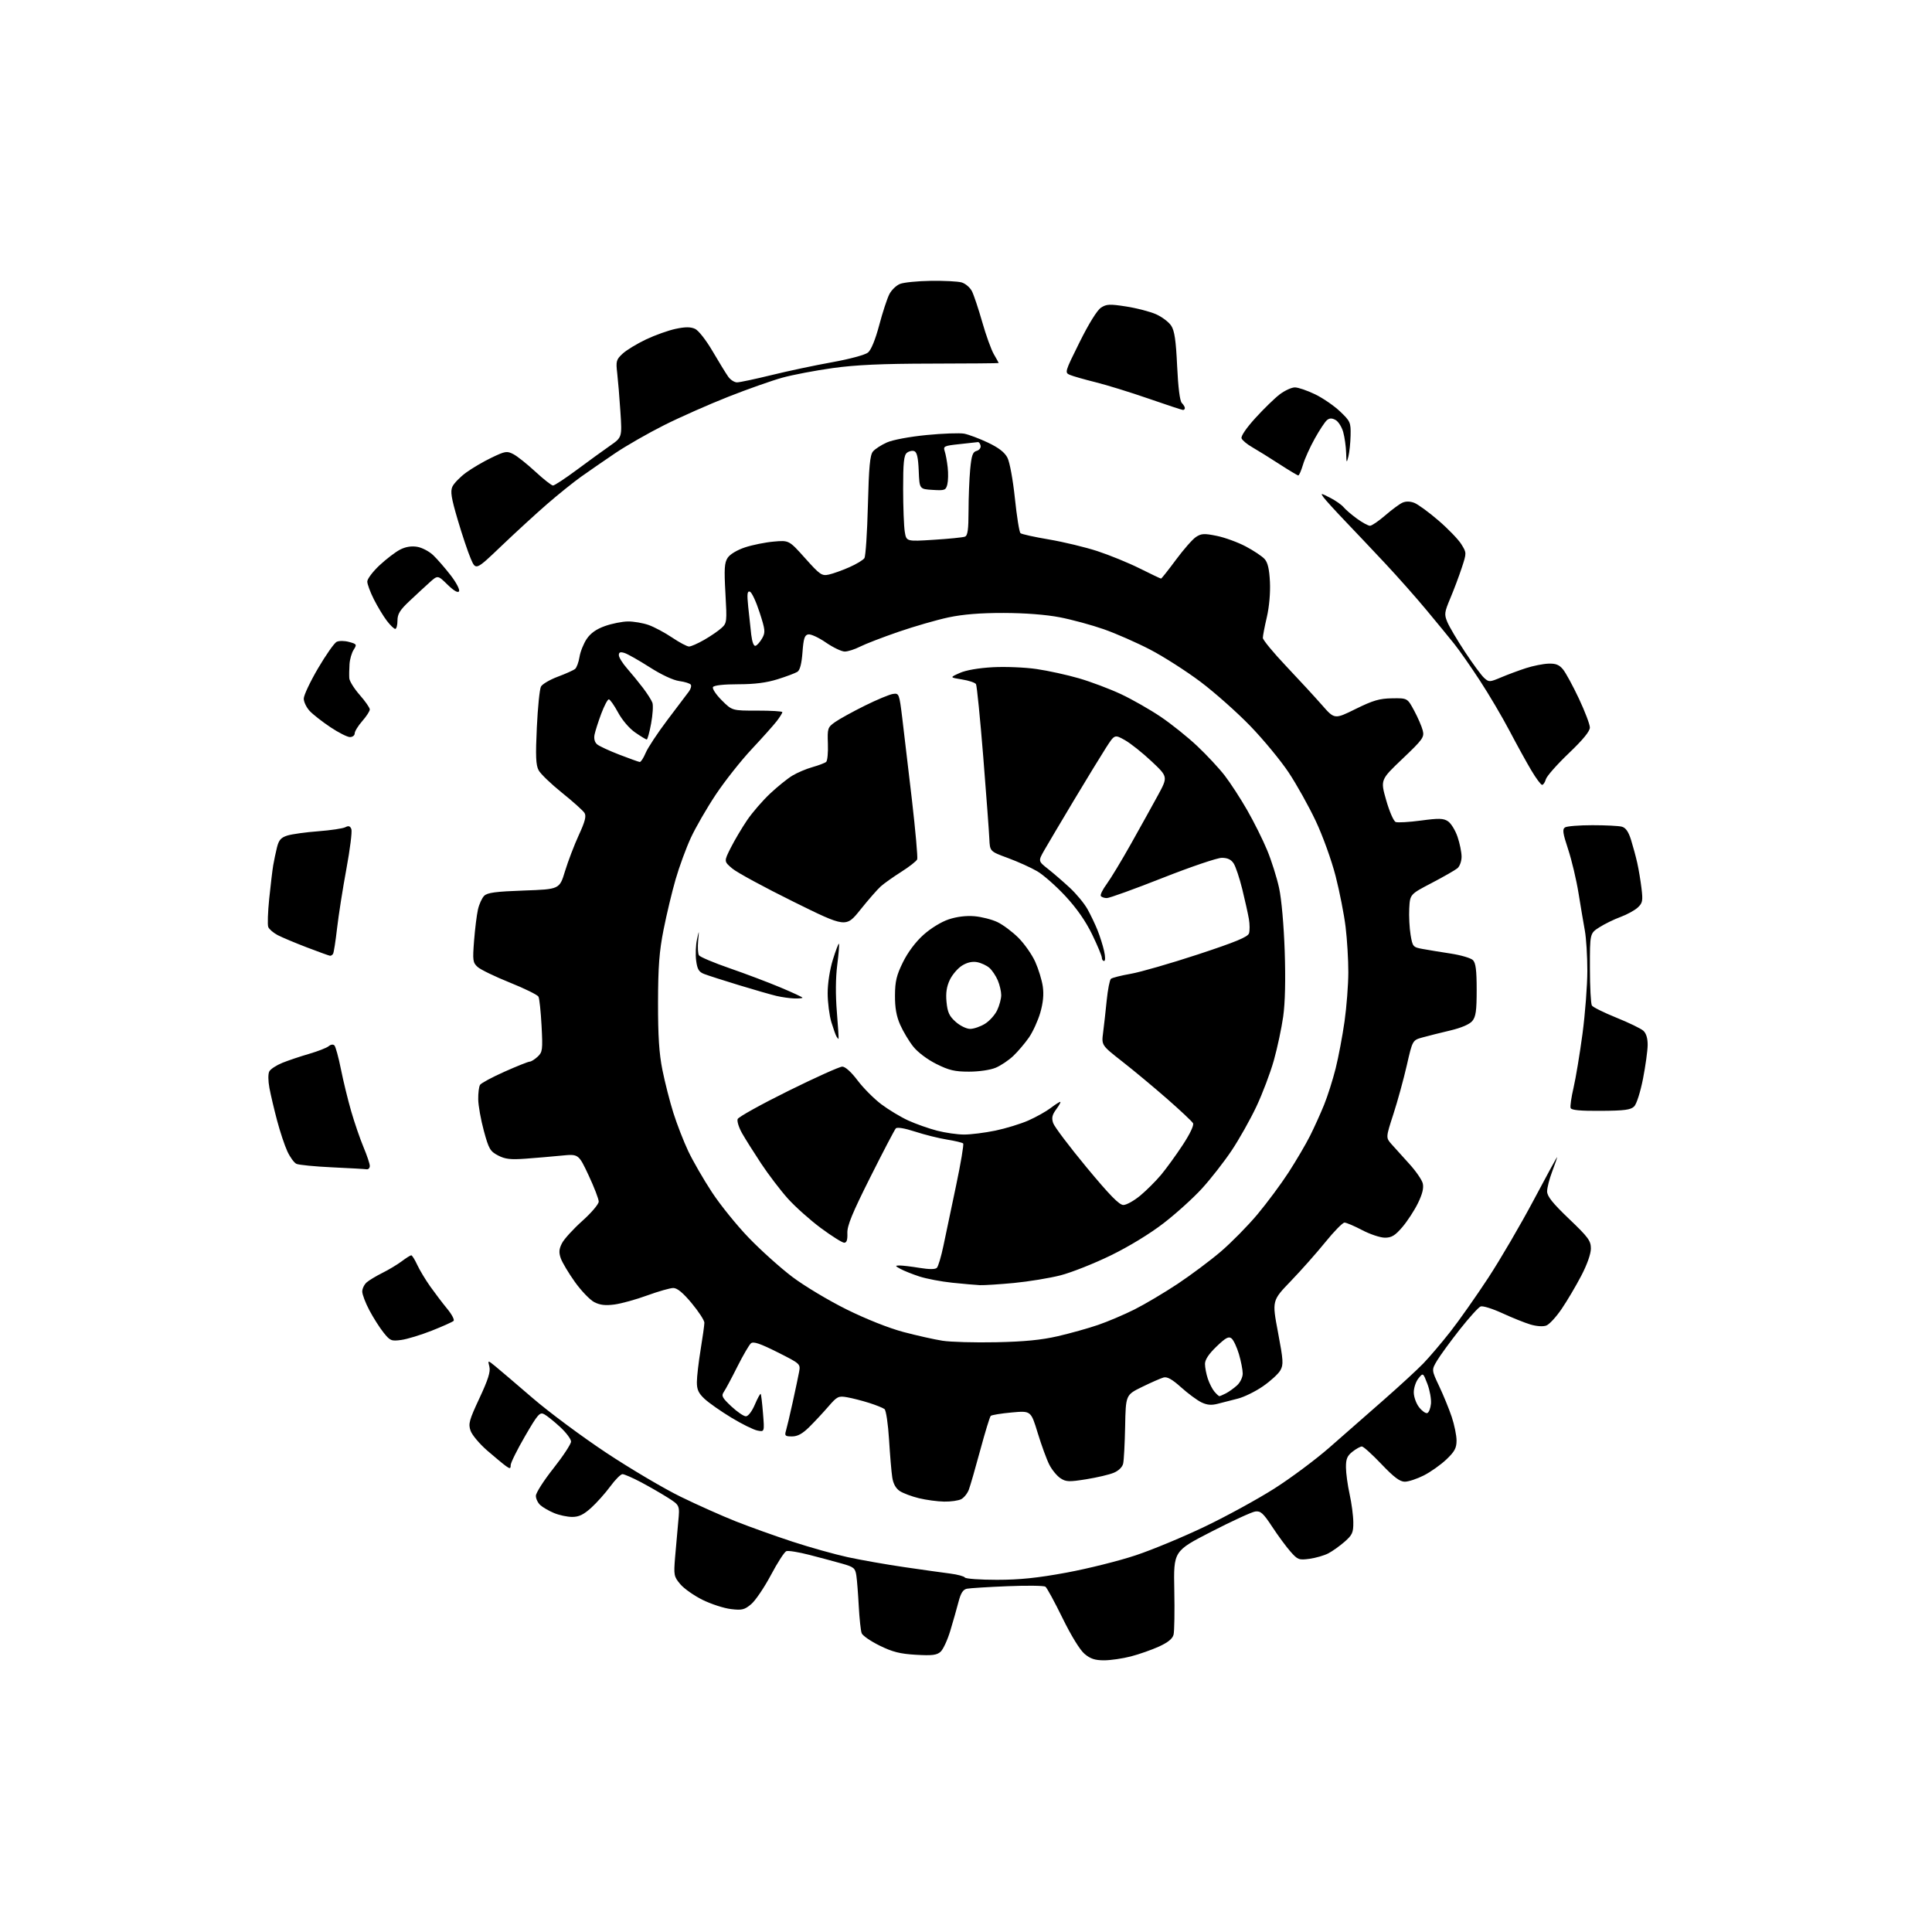 <?xml version="1.0" encoding="UTF-8" standalone="no"?>
<svg 
  version="1.1" 
  xmlns="http://www.w3.org/2000/svg" 
  xmlns:xlink="http://www.w3.org/1999/xlink" 
  xmlns:svg="http://www.w3.org/2000/svg"
  xmlns:rdf="http://www.w3.org/1999/02/22-rdf-syntax-ns#"
  xmlns:cc="http://creativecommons.org/ns#"
  xmlns:dc="http://purl.org/dc/elements/1.1/"
  viewBox="0 0 768 768"
  width="768"
  height="768"
>
<style>svg {background-color: white; }</style>"
<path stroke="none" fill="black" fill-rule="evenodd" d="M438.87,660.00C435.27,660.00 433.43,659.39 431.12,657.44C429.30,655.91 425.79,650.20 422.36,643.19C419.21,636.76 416.16,631.15 415.57,630.73C414.98,630.31 408.20,630.22 400.50,630.54C392.80,630.85 385.55,631.31 384.38,631.54C382.83,631.86 381.94,633.23 381.03,636.74C380.35,639.36 378.88,644.52 377.77,648.21C376.66,651.90 374.92,655.67 373.90,656.59C372.40,657.95 370.58,658.17 364.09,657.80C357.77,657.43 354.80,656.68 349.67,654.16C346.11,652.41 342.90,650.19 342.53,649.24C342.16,648.28 341.64,643.45 341.37,638.50C341.11,633.55 340.68,628.04 340.41,626.27C339.96,623.35 339.41,622.89 334.71,621.56C331.84,620.75 326.00,619.18 321.72,618.08C317.44,616.98 313.33,616.32 312.58,616.61C311.82,616.90 309.06,621.18 306.44,626.12C303.81,631.06 300.29,636.26 298.62,637.67C295.95,639.92 294.96,640.16 290.55,639.63C287.78,639.31 282.73,637.66 279.32,635.99C275.91,634.31 271.91,631.50 270.43,629.74C267.88,626.71 267.78,626.16 268.36,619.02C268.70,614.88 269.27,608.54 269.61,604.93C270.24,598.37 270.24,598.37 265.37,595.28C262.69,593.59 257.85,590.81 254.61,589.10C251.37,587.40 248.15,586.00 247.44,586.00C246.74,586.00 244.56,588.20 242.59,590.88C240.61,593.57 237.20,597.39 235.00,599.38C231.99,602.10 230.12,603.00 227.47,603.00C225.52,603.00 222.28,602.31 220.25,601.46C218.23,600.62 215.77,599.20 214.79,598.31C213.80,597.42 213.01,595.75 213.02,594.60C213.02,593.44 216.17,588.52 220.02,583.66C223.86,578.80 227.00,574.02 227.00,573.04C227.00,572.06 225.04,569.45 222.64,567.24C220.25,565.03 217.41,562.75 216.33,562.18C214.58,561.24 213.80,562.13 208.69,570.93C205.56,576.32 203.00,581.49 203.00,582.42C203.00,583.87 202.74,583.93 201.16,582.81C200.14,582.09 196.80,579.32 193.72,576.66C190.65,574.00 187.65,570.44 187.06,568.74C186.10,566.00 186.49,564.58 190.59,555.80C194.04,548.42 195.03,545.28 194.54,543.29C193.87,540.65 193.87,540.65 196.85,543.07C198.49,544.41 205.16,550.09 211.67,555.70C218.17,561.31 231.38,571.12 241.00,577.50C250.62,583.87 263.93,591.74 270.58,594.98C277.22,598.23 287.12,602.64 292.58,604.80C298.03,606.96 308.12,610.57 315.00,612.83C321.88,615.09 331.77,617.86 337.00,619.00C342.23,620.13 352.35,621.92 359.50,622.96C366.65,624.00 374.86,625.16 377.75,625.52C380.64,625.89 383.25,626.60 383.56,627.09C383.87,627.59 389.60,628.00 396.31,628.00C405.44,627.99 412.40,627.27 424.00,625.13C432.52,623.55 444.92,620.45 451.55,618.23C458.18,616.02 470.55,610.87 479.05,606.79C487.55,602.72 499.90,595.96 506.50,591.77C513.10,587.58 523.03,580.18 528.57,575.32C534.11,570.47 543.77,562.00 550.03,556.50C556.30,551.00 563.38,544.48 565.78,542.00C568.18,539.52 573.00,533.86 576.50,529.41C579.99,524.97 586.80,515.29 591.63,507.92C596.46,500.54 604.58,486.63 609.69,477.00C614.79,467.38 618.97,459.73 618.98,460.00C618.99,460.27 618.10,462.87 617.00,465.76C615.90,468.65 615.00,472.18 615.00,473.60C615.00,475.54 617.17,478.25 623.70,484.50C631.40,491.85 632.40,493.22 632.40,496.32C632.40,498.44 630.89,502.71 628.56,507.16C626.45,511.20 622.95,517.12 620.78,520.31C618.61,523.51 615.87,526.49 614.67,526.93C613.39,527.41 610.80,527.23 608.37,526.51C606.10,525.83 601.06,523.80 597.17,522.01C593.28,520.22 589.41,519.01 588.57,519.34C587.73,519.66 583.99,523.79 580.27,528.51C576.55,533.24 572.50,538.79 571.27,540.84C569.04,544.58 569.04,544.58 572.09,551.03C573.77,554.57 576.01,560.05 577.07,563.20C578.13,566.36 579.00,570.60 579.00,572.62C579.00,575.63 578.25,577.02 574.95,580.16C572.72,582.28 568.68,585.14 565.98,586.51C563.28,587.88 559.88,589.00 558.43,589.00C556.47,589.00 554.09,587.21 549.13,582.00C545.47,578.15 541.98,575.00 541.37,575.00C540.77,575.00 539.08,575.93 537.63,577.07C535.52,578.73 535.01,579.98 535.04,583.32C535.05,585.62 535.71,590.42 536.50,594.00C537.29,597.58 537.95,602.59 537.96,605.15C538.00,609.23 537.57,610.17 534.49,612.88C532.55,614.57 529.64,616.65 528.00,617.50C526.37,618.34 523.02,619.31 520.55,619.65C516.35,620.22 515.86,620.04 513.01,616.81C511.33,614.91 508.05,610.47 505.73,606.93C502.16,601.50 501.11,600.55 499.00,600.84C497.62,601.02 489.75,604.64 481.50,608.88C466.50,616.59 466.50,616.59 466.80,632.03C466.97,640.52 466.84,648.52 466.51,649.80C466.11,651.41 464.28,652.90 460.71,654.53C457.85,655.83 452.82,657.60 449.54,658.45C446.26,659.30 441.46,660.00 438.87,660.00zM375.32,596.91C372.67,596.87 368.17,596.26 365.32,595.57C362.46,594.88 359.04,593.60 357.70,592.73C356.11,591.68 355.08,589.83 354.69,587.32C354.36,585.22 353.79,578.44 353.41,572.25C353.03,566.06 352.22,560.62 351.61,560.14C351.00,559.66 348.25,558.55 345.50,557.68C342.75,556.81 338.82,555.80 336.77,555.44C333.29,554.83 332.80,555.07 329.27,559.14C327.20,561.54 323.79,565.19 321.71,567.25C318.98,569.95 317.05,571.00 314.84,571.00C312.12,571.00 311.84,570.74 312.43,568.75C312.80,567.51 314.00,562.45 315.09,557.50C316.18,552.55 317.34,547.07 317.66,545.32C318.23,542.17 318.15,542.10 309.04,537.52C302.14,534.06 299.50,533.17 298.52,533.98C297.81,534.58 295.37,538.76 293.10,543.28C290.84,547.80 288.43,552.31 287.74,553.30C286.66,554.86 287.06,555.62 290.71,559.05C293.03,561.22 295.63,563.00 296.50,563.00C297.42,563.00 298.90,561.07 300.06,558.36C301.15,555.81 302.20,553.89 302.39,554.11C302.57,554.32 302.99,557.81 303.31,561.87C303.90,569.23 303.90,569.23 301.07,568.66C299.51,568.35 294.84,566.04 290.69,563.52C286.54,561.00 281.76,557.65 280.07,556.07C277.66,553.82 277.00,552.37 277.02,549.35C277.03,547.23 277.70,541.45 278.51,536.50C279.33,531.55 279.99,526.74 280.00,525.80C280.00,524.87 277.73,521.38 274.96,518.05C271.51,513.90 269.21,512.00 267.65,512.00C266.41,512.00 261.74,513.33 257.29,514.95C252.85,516.58 246.98,518.20 244.26,518.56C240.64,519.04 238.49,518.79 236.21,517.61C234.50,516.72 231.05,513.12 228.53,509.60C226.02,506.08 223.49,501.84 222.91,500.18C222.09,497.83 222.21,496.50 223.42,494.16C224.28,492.50 227.91,488.53 231.49,485.32C235.07,482.12 238.00,478.67 238.00,477.65C238.00,476.63 236.20,471.95 234.00,467.25C229.99,458.71 229.99,458.71 223.25,459.37C219.54,459.74 213.12,460.28 209.00,460.59C202.94,461.03 200.83,460.79 198.00,459.32C194.84,457.67 194.29,456.73 192.33,449.50C191.14,445.10 190.13,439.48 190.10,437.00C190.06,434.52 190.39,431.93 190.83,431.24C191.27,430.55 195.65,428.20 200.56,426.01C205.48,423.82 209.98,422.02 210.56,422.02C211.15,422.01 212.57,421.12 213.72,420.05C215.66,418.24 215.78,417.34 215.28,407.80C214.98,402.13 214.43,396.91 214.05,396.19C213.67,395.47 208.55,392.95 202.67,390.59C196.79,388.23 191.04,385.44 189.88,384.40C187.95,382.65 187.84,381.83 188.45,373.96C188.82,369.26 189.51,363.68 189.99,361.56C190.46,359.45 191.58,356.99 192.46,356.11C193.73,354.84 197.03,354.40 208.25,354.00C222.42,353.50 222.42,353.50 224.60,346.31C225.81,342.36 228.27,335.90 230.08,331.97C232.57,326.57 233.13,324.42 232.35,323.16C231.79,322.25 227.77,318.64 223.42,315.15C219.06,311.65 214.87,307.62 214.11,306.19C213.01,304.12 212.86,300.58 213.40,289.15C213.77,281.21 214.51,273.92 215.04,272.93C215.56,271.95 218.58,270.18 221.73,269.00C224.89,267.82 227.99,266.43 228.61,265.91C229.24,265.39 230.02,263.25 230.36,261.15C230.69,259.06 231.99,255.83 233.23,253.98C234.79,251.68 237.07,250.07 240.50,248.86C243.25,247.88 247.36,247.06 249.62,247.04C251.89,247.02 255.58,247.65 257.82,248.44C260.06,249.23 264.27,251.48 267.18,253.44C270.09,255.40 273.11,257.00 273.90,257.00C274.68,257.00 277.39,255.81 279.91,254.36C282.44,252.92 285.52,250.80 286.77,249.67C288.96,247.69 289.01,247.23 288.37,235.86C287.82,226.12 287.97,223.69 289.26,221.73C290.17,220.34 293.00,218.64 296.15,217.59C299.09,216.62 304.23,215.58 307.58,215.29C313.65,214.75 313.65,214.75 320.06,221.91C325.96,228.50 326.69,229.01 329.48,228.40C331.14,228.04 334.80,226.73 337.62,225.48C340.44,224.24 343.14,222.61 343.62,221.86C344.10,221.11 344.73,211.68 345.00,200.90C345.40,185.53 345.83,180.91 347.00,179.49C347.83,178.49 350.33,176.87 352.56,175.88C354.89,174.84 361.60,173.59 368.34,172.93C374.78,172.30 381.50,172.06 383.28,172.39C385.05,172.73 389.28,174.32 392.69,175.93C396.99,177.97 399.36,179.79 400.47,181.95C401.38,183.70 402.66,190.69 403.44,198.12C404.19,205.32 405.19,211.54 405.65,211.94C406.12,212.35 411.23,213.48 417.00,214.45C422.77,215.43 431.43,217.51 436.23,219.08C441.03,220.65 448.60,223.74 453.05,225.96C457.50,228.18 461.31,230.00 461.53,230.00C461.74,230.00 464.41,226.64 467.44,222.54C470.48,218.43 474.07,214.34 475.43,213.45C477.56,212.06 478.70,212.00 483.70,213.02C486.89,213.67 492.06,215.56 495.19,217.21C498.33,218.87 501.69,221.11 502.68,222.20C503.96,223.61 504.57,226.23 504.82,231.34C505.03,235.62 504.54,241.24 503.59,245.31C502.71,249.06 502.00,252.78 502.00,253.57C502.00,254.37 506.16,259.42 511.25,264.79C516.34,270.16 522.75,277.13 525.50,280.26C530.50,285.97 530.50,285.97 538.90,281.82C545.82,278.41 548.38,277.66 553.39,277.59C559.47,277.50 559.47,277.50 562.16,282.50C563.64,285.25 565.17,288.80 565.57,290.39C566.23,293.06 565.61,293.92 557.50,301.64C548.72,309.99 548.72,309.99 551.03,318.09C552.31,322.59 553.99,326.44 554.81,326.76C555.62,327.07 560.14,326.81 564.85,326.18C571.99,325.22 573.77,325.27 575.59,326.47C576.79,327.26 578.50,330.03 579.39,332.63C580.28,335.23 581.00,338.80 581.00,340.56C581.00,342.32 580.27,344.37 579.37,345.13C578.48,345.88 573.86,348.52 569.12,351.00C560.50,355.50 560.50,355.50 560.20,361.11C560.04,364.20 560.28,368.93 560.73,371.61C561.52,376.33 561.69,376.53 565.52,377.23C567.71,377.63 572.77,378.46 576.77,379.07C580.77,379.69 584.71,380.85 585.52,381.67C586.63,382.78 587.00,385.69 587.00,393.46C587.00,401.82 586.67,404.18 585.25,405.88C584.15,407.19 580.89,408.59 576.50,409.63C572.65,410.54 567.70,411.78 565.50,412.39C561.50,413.50 561.50,413.50 559.22,423.50C557.96,429.00 555.57,437.71 553.90,442.86C550.86,452.23 550.86,452.23 553.18,454.86C554.46,456.31 557.62,459.81 560.20,462.64C562.79,465.47 565.20,468.96 565.57,470.40C566.02,472.22 565.43,474.64 563.65,478.29C562.23,481.19 559.44,485.46 557.46,487.78C554.56,491.17 553.19,492.00 550.52,492.00C548.70,492.00 544.64,490.65 541.50,489.00C538.36,487.35 535.20,486.00 534.46,486.00C533.73,486.00 530.31,489.49 526.86,493.75C523.41,498.01 517.22,504.99 513.11,509.26C505.64,517.02 505.64,517.02 508.02,529.60C510.15,540.85 510.25,542.46 508.95,544.75C508.15,546.16 505.02,549.02 502.00,551.10C498.98,553.18 494.48,555.38 492.00,555.99C489.52,556.61 485.96,557.52 484.07,558.02C481.56,558.68 479.82,558.53 477.57,557.45C475.88,556.63 472.26,553.96 469.51,551.49C465.94,548.28 463.96,547.17 462.51,547.58C461.41,547.89 457.57,549.57 454.00,551.32C447.50,554.50 447.50,554.50 447.26,567.00C447.12,573.88 446.77,580.54 446.47,581.82C446.15,583.20 444.64,584.67 442.71,585.46C440.95,586.20 436.02,587.35 431.78,588.03C424.94,589.12 423.76,589.08 421.54,587.62C420.16,586.71 418.17,584.29 417.12,582.24C416.07,580.18 414.00,574.51 412.51,569.64C409.81,560.78 409.81,560.78 402.16,561.48C397.95,561.86 394.20,562.48 393.83,562.84C393.46,563.20 391.58,569.35 389.65,576.50C387.72,583.65 385.68,590.71 385.12,592.19C384.56,593.67 383.20,595.36 382.11,595.94C381.02,596.52 377.96,596.96 375.32,596.91zM567.36,561.72C567.99,561.51 568.65,559.85 568.83,558.01C569.00,556.18 568.37,552.65 567.43,550.17C565.70,545.65 565.70,545.65 563.85,547.94C562.83,549.19 562.00,551.69 562.00,553.48C562.00,555.27 562.95,557.93 564.11,559.41C565.27,560.89 566.73,561.93 567.36,561.72zM484.72,555.00C484.95,555.00 486.11,554.49 487.32,553.88C488.52,553.26 490.51,551.83 491.75,550.70C493.00,549.56 494.00,547.48 494.00,546.01C494.00,544.55 493.32,541.09 492.50,538.30C491.67,535.52 490.36,532.71 489.57,532.06C488.43,531.11 487.26,531.74 483.58,535.27C480.51,538.21 479.00,540.49 479.00,542.18C479.00,543.57 479.51,546.23 480.14,548.10C480.77,549.97 481.96,552.29 482.80,553.25C483.63,554.21 484.49,555.00 484.72,555.00zM396.00,533.56C407.19,533.33 414.00,532.66 420.50,531.16C425.45,530.02 432.65,528.00 436.50,526.68C440.35,525.36 446.88,522.59 451.00,520.52C455.12,518.44 462.82,513.88 468.11,510.37C473.39,506.86 481.11,501.09 485.27,497.54C489.42,493.99 495.96,487.36 499.79,482.80C503.62,478.23 509.23,470.68 512.26,466.00C515.28,461.32 519.12,454.79 520.78,451.48C522.44,448.17 524.94,442.64 526.34,439.19C527.74,435.75 529.81,429.23 530.94,424.72C532.07,420.20 533.66,411.77 534.48,406.00C535.29,400.23 535.97,391.45 535.98,386.50C535.99,381.55 535.50,373.45 534.90,368.50C534.30,363.55 532.51,354.43 530.92,348.23C529.29,341.91 525.83,332.30 523.03,326.36C520.28,320.53 515.45,311.88 512.30,307.13C509.15,302.38 502.28,294.06 497.04,288.63C491.79,283.20 482.87,275.28 477.21,271.02C471.55,266.77 462.55,261.01 457.21,258.23C451.87,255.46 443.57,251.81 438.77,250.13C433.98,248.45 426.10,246.31 421.27,245.38C415.78,244.32 407.46,243.68 399.00,243.66C389.76,243.64 382.84,244.20 377.05,245.42C372.41,246.41 363.46,248.99 357.16,251.16C350.86,253.33 343.99,255.98 341.89,257.05C339.80,258.12 337.05,259.00 335.80,259.00C334.54,259.00 331.18,257.39 328.31,255.42C325.45,253.44 322.30,251.99 321.30,252.18C319.84,252.45 319.41,253.79 319.00,259.30C318.67,263.79 317.99,266.40 317.00,267.04C316.18,267.57 312.64,268.91 309.14,270.00C304.69,271.40 299.99,272.00 293.45,272.00C287.70,272.00 283.86,272.43 283.43,273.11C283.05,273.72 284.60,276.07 286.89,278.36C291.03,282.50 291.03,282.50 301.02,282.48C306.51,282.47 311.00,282.74 311.00,283.09C311.00,283.44 310.01,285.03 308.80,286.62C307.58,288.20 303.10,293.23 298.83,297.78C294.56,302.34 288.14,310.46 284.55,315.84C280.97,321.22 276.50,328.97 274.61,333.06C272.73,337.15 270.01,344.55 268.58,349.50C267.14,354.45 264.99,363.45 263.79,369.50C262.06,378.26 261.61,384.16 261.58,398.50C261.56,411.90 262.00,418.77 263.33,425.37C264.31,430.25 266.26,437.90 267.67,442.37C269.08,446.84 271.74,453.70 273.59,457.61C275.44,461.51 279.67,468.85 282.99,473.90C286.31,478.96 292.91,487.13 297.66,492.05C302.41,496.98 310.17,503.95 314.90,507.54C319.64,511.13 329.34,516.95 336.50,520.50C344.34,524.38 353.33,527.95 359.13,529.49C364.43,530.89 371.41,532.46 374.63,532.96C377.86,533.47 387.48,533.74 396.00,533.56zM159.52,532.65C155.56,533.19 155.08,532.99 152.47,529.72C150.92,527.79 148.39,523.80 146.83,520.85C145.27,517.91 144.00,514.56 144.00,513.40C144.00,512.25 144.79,510.62 145.75,509.77C146.71,508.93 149.53,507.23 152.00,506.00C154.47,504.78 157.93,502.70 159.68,501.39C161.43,500.07 163.14,499.00 163.48,499.00C163.82,499.00 164.88,500.69 165.83,502.75C166.78,504.81 169.12,508.70 171.03,511.40C172.94,514.09 175.98,518.10 177.80,520.30C179.61,522.50 180.74,524.65 180.30,525.08C179.86,525.50 175.96,527.25 171.64,528.96C167.31,530.67 161.86,532.33 159.52,532.65zM389.50,510.87C387.85,510.79 382.90,510.36 378.50,509.90C374.10,509.44 368.25,508.32 365.50,507.43C362.75,506.53 359.38,505.19 358.00,504.44C355.79,503.24 355.73,503.08 357.50,503.05C358.60,503.03 362.19,503.45 365.47,503.99C369.38,504.63 371.77,504.63 372.42,503.98C372.96,503.44 374.13,499.51 375.02,495.25C375.91,490.99 378.17,480.22 380.05,471.32C381.93,462.41 383.20,454.86 382.87,454.54C382.54,454.21 379.62,453.51 376.39,452.99C373.15,452.47 367.46,451.05 363.74,449.83C359.58,448.48 356.64,447.99 356.10,448.56C355.61,449.08 351.05,457.81 345.95,467.97C338.73,482.37 336.72,487.26 336.84,490.22C336.94,492.87 336.57,494.00 335.58,494.00C334.81,494.00 330.65,491.38 326.33,488.19C322.02,484.99 316.10,479.70 313.17,476.44C310.24,473.17 305.46,466.90 302.55,462.50C299.64,458.10 296.22,452.67 294.95,450.42C293.69,448.18 292.91,445.67 293.23,444.84C293.55,444.01 302.60,438.98 313.34,433.67C324.09,428.35 333.75,424.00 334.82,424.00C336.00,424.00 338.38,426.14 340.90,429.48C343.17,432.50 347.41,436.75 350.30,438.94C353.20,441.12 358.02,444.03 361.03,445.41C364.04,446.78 369.18,448.60 372.46,449.45C375.74,450.30 380.59,451.00 383.25,451.00C385.91,451.00 391.49,450.30 395.66,449.44C399.83,448.57 405.75,446.76 408.82,445.40C411.89,444.04 415.85,441.82 417.63,440.47C419.41,439.11 421.14,438.00 421.46,438.00C421.79,438.00 421.09,439.31 419.91,440.90C418.24,443.17 417.96,444.38 418.65,446.44C419.13,447.89 425.11,455.80 431.93,464.04C441.11,475.11 444.91,479.00 446.56,479.00C447.78,479.00 450.81,477.31 453.29,475.25C455.76,473.19 459.48,469.48 461.55,467.00C463.62,464.52 467.49,459.19 470.15,455.14C473.09,450.66 474.69,447.27 474.24,446.48C473.83,445.76 469.21,441.42 463.98,436.84C458.74,432.25 450.72,425.57 446.15,422.00C437.85,415.50 437.85,415.50 438.50,410.50C438.86,407.75 439.50,401.99 439.93,397.69C440.36,393.40 441.12,389.53 441.61,389.10C442.10,388.67 445.65,387.77 449.50,387.10C453.35,386.43 465.36,382.96 476.20,379.40C491.28,374.43 496.04,372.46 496.50,371.00C496.83,369.95 496.81,367.38 496.45,365.29C496.09,363.21 494.91,357.90 493.83,353.50C492.75,349.10 491.21,344.49 490.41,343.25C489.39,341.67 487.98,341.00 485.68,341.00C483.87,341.00 473.27,344.60 462.12,349.00C450.97,353.40 441.01,357.00 439.98,357.00C438.96,357.00 437.88,356.62 437.59,356.15C437.30,355.68 438.36,353.54 439.94,351.40C441.52,349.25 445.84,342.10 449.55,335.50C453.26,328.90 458.09,320.19 460.29,316.15C464.29,308.79 464.29,308.79 457.77,302.65C454.18,299.27 449.41,295.47 447.16,294.21C443.08,291.92 443.08,291.92 439.67,297.21C437.80,300.12 432.08,309.48 426.97,318.00C421.87,326.52 416.56,335.48 415.17,337.90C412.66,342.30 412.66,342.30 416.58,345.40C418.74,347.10 422.63,350.46 425.23,352.87C427.83,355.27 431.00,359.10 432.28,361.38C433.55,363.66 435.36,367.44 436.29,369.78C437.23,372.12 438.40,375.83 438.89,378.02C439.42,380.36 439.42,382.00 438.89,382.00C438.40,382.00 438.00,381.41 438.00,380.70C438.00,379.98 436.26,375.82 434.14,371.45C431.59,366.19 428.00,361.04 423.52,356.22C419.80,352.22 414.76,347.77 412.31,346.34C409.86,344.90 404.63,342.54 400.68,341.08C393.50,338.44 393.50,338.44 393.28,333.47C393.16,330.74 392.07,316.02 390.85,300.76C389.62,285.50 388.33,272.53 387.97,271.95C387.60,271.36 385.10,270.52 382.40,270.09C377.50,269.30 377.50,269.30 381.50,267.52C383.97,266.41 388.99,265.54 394.64,265.23C399.67,264.96 407.50,265.28 412.05,265.95C416.59,266.61 424.18,268.27 428.90,269.64C433.62,271.01 441.13,273.84 445.58,275.92C450.03,278.01 457.14,282.06 461.38,284.92C465.62,287.78 472.18,293.03 475.94,296.59C479.71,300.14 484.63,305.42 486.86,308.32C489.10,311.23 493.12,317.40 495.78,322.05C498.45,326.70 502.03,333.88 503.73,338.00C505.44,342.12 507.57,348.88 508.46,353.00C509.42,357.38 510.34,367.82 510.69,378.09C511.07,389.46 510.86,398.65 510.09,404.09C509.44,408.71 507.77,416.55 506.38,421.50C504.99,426.45 501.86,434.73 499.42,439.90C496.98,445.07 492.54,452.95 489.56,457.40C486.57,461.86 481.32,468.58 477.89,472.35C474.47,476.12 467.59,482.35 462.60,486.20C457.12,490.44 448.80,495.51 441.52,499.06C434.91,502.28 425.93,505.84 421.58,506.96C417.22,508.08 408.89,509.44 403.08,510.00C397.26,510.55 391.15,510.94 389.50,510.87zM145.75,464.81C145.06,464.70 138.88,464.35 132.00,464.03C125.12,463.71 118.75,463.08 117.82,462.64C116.90,462.20 115.28,459.97 114.22,457.67C113.16,455.38 111.33,449.89 110.16,445.48C108.99,441.07 107.61,435.23 107.10,432.50C106.56,429.61 106.54,426.86 107.06,425.89C107.54,424.98 109.87,423.46 112.22,422.50C114.57,421.55 119.36,419.94 122.85,418.93C126.34,417.91 129.84,416.55 130.64,415.89C131.50,415.17 132.43,415.05 132.95,415.59C133.42,416.09 134.58,420.32 135.52,425.00C136.45,429.68 138.30,437.24 139.62,441.81C140.95,446.39 143.15,452.78 144.51,456.03C145.88,459.28 147.00,462.63 147.00,463.47C147.00,464.31 146.44,464.91 145.75,464.81zM636.37,441.58C628.26,441.64 624.67,441.31 624.35,440.47C624.10,439.81 624.62,436.18 625.51,432.39C626.39,428.60 627.99,418.98 629.06,411.00C630.12,403.02 630.99,391.74 630.99,385.92C631.00,380.10 630.55,372.90 630.00,369.92C629.46,366.94 628.32,360.23 627.48,355.00C626.64,349.77 624.79,341.96 623.36,337.63C621.22,331.15 621.00,329.61 622.13,328.90C622.88,328.42 627.77,328.03 633.00,328.03C638.23,328.03 643.49,328.29 644.70,328.62C646.25,329.03 647.34,330.60 648.36,333.85C649.16,336.41 650.27,340.52 650.83,343.00C651.39,345.48 652.15,350.03 652.52,353.12C653.12,358.09 652.95,358.97 651.03,360.76C649.83,361.87 646.75,363.56 644.18,364.51C641.60,365.45 637.81,367.31 635.75,368.63C632.00,371.03 632.00,371.03 632.02,384.76C632.02,392.32 632.38,399.05 632.80,399.71C633.23,400.38 637.61,402.55 642.54,404.54C647.47,406.53 652.29,408.86 653.25,409.73C654.39,410.76 654.99,412.74 654.97,415.40C654.95,417.66 654.12,423.69 653.12,428.82C652.08,434.10 650.57,438.86 649.61,439.82C648.24,441.19 645.80,441.52 636.37,441.58zM385.19,426.00C379.53,426.00 377.24,425.46 372.20,422.94C368.63,421.16 364.79,418.27 363.02,416.02C361.33,413.90 359.01,410.01 357.84,407.37C356.33,403.96 355.74,400.61 355.77,395.71C355.80,390.08 356.38,387.68 358.94,382.48C360.87,378.55 363.97,374.42 367.06,371.64C369.96,369.03 374.19,366.43 377.13,365.46C380.34,364.39 384.11,363.93 387.35,364.21C390.18,364.45 394.30,365.50 396.50,366.55C398.70,367.60 402.45,370.40 404.83,372.78C407.21,375.16 410.22,379.45 411.51,382.30C412.80,385.16 414.16,389.59 414.53,392.15C414.98,395.33 414.66,398.65 413.52,402.59C412.59,405.78 410.56,410.21 409.01,412.44C407.46,414.67 404.69,417.94 402.85,419.70C401.01,421.46 397.83,423.60 395.78,424.45C393.65,425.34 389.14,426.00 385.19,426.00zM333.33,413.00C333.22,413.00 332.85,412.57 332.52,412.04C332.19,411.50 331.27,408.92 330.47,406.29C329.68,403.65 329.02,398.51 329.01,394.86C329.00,390.93 329.85,385.47 331.07,381.51C332.21,377.82 333.30,374.97 333.49,375.16C333.69,375.35 333.38,379.14 332.82,383.57C332.16,388.70 332.11,395.51 332.67,402.31C333.15,408.19 333.45,413.00 333.33,413.00zM385.65,409.00C387.09,409.00 389.73,408.09 391.53,406.98C393.32,405.88 395.51,403.45 396.39,401.58C397.28,399.72 398.00,397.01 398.00,395.57C398.00,394.12 397.39,391.49 396.64,389.72C395.89,387.95 394.40,385.72 393.32,384.76C392.25,383.81 390.05,382.78 388.43,382.47C386.49,382.11 384.46,382.57 382.42,383.84C380.73,384.90 378.54,387.46 377.56,389.52C376.29,392.20 375.91,394.74 376.26,398.33C376.65,402.40 377.35,403.93 379.89,406.19C381.64,407.75 384.19,409.00 385.65,409.00zM315.75,396.90C313.96,396.84 310.77,396.39 308.66,395.90C306.54,395.40 299.79,393.46 293.66,391.59C287.52,389.72 281.33,387.73 279.90,387.17C277.81,386.36 277.18,385.31 276.73,381.83C276.42,379.45 276.57,375.70 277.05,373.50C277.94,369.50 277.94,369.50 277.52,374.02C277.29,376.51 277.43,379.08 277.84,379.74C278.24,380.39 283.73,382.71 290.04,384.89C296.34,387.07 305.44,390.51 310.25,392.53C315.06,394.55 319.00,396.38 319.00,396.60C319.00,396.82 317.54,396.95 315.75,396.90zM131.19,379.93C130.81,379.89 126.67,378.40 122.00,376.61C117.33,374.82 112.09,372.62 110.37,371.72C108.65,370.81 106.97,369.36 106.63,368.49C106.30,367.62 106.47,362.54 107.02,357.20C107.57,351.87 108.28,345.93 108.60,344.00C108.93,342.07 109.61,338.84 110.11,336.82C110.85,333.90 111.70,332.93 114.27,332.13C116.05,331.58 121.55,330.81 126.50,330.44C131.45,330.06 136.29,329.34 137.26,328.84C138.57,328.15 139.20,328.35 139.67,329.59C140.03,330.52 139.14,337.62 137.70,345.39C136.26,353.15 134.60,363.73 134.00,368.91C133.41,374.09 132.69,378.70 132.40,379.16C132.12,379.62 131.57,379.97 131.19,379.93zM342.01,361.63C336.29,368.76 336.29,368.76 315.40,358.44C303.90,352.76 292.98,346.84 291.12,345.27C287.75,342.43 287.75,342.43 290.51,336.96C292.03,333.96 294.96,329.02 297.01,326.00C299.07,322.98 303.17,318.23 306.13,315.46C309.08,312.69 313.07,309.47 315.00,308.31C316.93,307.15 320.52,305.62 323.00,304.93C325.48,304.23 327.91,303.30 328.42,302.86C328.92,302.42 329.23,299.18 329.10,295.65C328.88,289.51 329.01,289.13 331.93,287.05C333.62,285.85 338.93,282.92 343.75,280.53C348.56,278.14 353.61,276.04 354.97,275.85C357.39,275.51 357.47,275.71 358.67,285.50C359.35,291.00 361.07,305.59 362.50,317.91C363.92,330.24 364.87,340.90 364.60,341.60C364.33,342.29 361.50,344.52 358.31,346.54C355.11,348.57 351.42,351.18 350.11,352.36C348.79,353.54 345.15,357.71 342.01,361.63zM613.01,312.00C612.53,312.00 610.61,309.41 608.73,306.25C606.85,303.09 602.94,296.00 600.05,290.50C597.16,285.00 591.85,276.00 588.25,270.50C584.66,265.00 580.10,258.48 578.12,256.00C576.15,253.53 571.16,247.45 567.04,242.50C562.93,237.55 555.55,229.22 550.66,224.00C545.77,218.78 538.55,211.15 534.63,207.05C530.71,202.95 526.89,198.75 526.14,197.72C524.85,195.95 524.99,195.95 528.71,197.85C530.87,198.95 533.28,200.64 534.07,201.59C534.86,202.55 537.26,204.61 539.40,206.17C541.55,207.73 543.88,209.00 544.59,209.00C545.30,209.00 548.01,207.15 550.62,204.90C553.23,202.64 556.31,200.36 557.46,199.84C558.81,199.22 560.49,199.24 562.18,199.88C563.62,200.43 567.95,203.58 571.79,206.89C575.63,210.19 579.73,214.44 580.90,216.33C583.02,219.76 583.02,219.76 581.10,225.63C580.04,228.86 578.00,234.30 576.56,237.72C574.15,243.45 574.06,244.20 575.34,247.28C576.11,249.12 579.26,254.46 582.35,259.14C585.43,263.82 588.85,268.46 589.95,269.46C591.88,271.21 592.11,271.20 596.73,269.26C599.35,268.15 603.79,266.50 606.58,265.60C609.37,264.69 613.38,263.89 615.49,263.81C618.42,263.70 619.78,264.23 621.31,266.08C622.41,267.41 625.26,272.66 627.65,277.73C630.04,282.81 632.00,287.97 632.00,289.20C632.00,290.70 629.23,294.08 623.58,299.47C618.95,303.89 614.87,308.51 614.51,309.75C614.16,310.99 613.48,312.00 613.01,312.00zM254.30,302.90C254.74,302.96 255.80,301.34 256.65,299.31C257.49,297.28 261.41,291.36 265.34,286.15C269.28,280.95 273.10,275.89 273.84,274.90C274.58,273.91 274.92,272.69 274.61,272.18C274.30,271.68 272.24,271.03 270.02,270.73C267.59,270.40 262.92,268.22 258.25,265.23C253.99,262.51 249.49,259.96 248.25,259.57C246.58,259.05 246.00,259.27 246.00,260.43C246.00,261.29 247.48,263.68 249.30,265.75C251.11,267.81 253.96,271.30 255.63,273.50C257.30,275.70 258.97,278.33 259.34,279.35C259.71,280.37 259.48,284.08 258.83,287.60C258.19,291.12 257.39,293.99 257.08,293.97C256.76,293.95 254.70,292.70 252.50,291.18C250.17,289.58 247.33,286.25 245.69,283.22C244.14,280.35 242.48,278.00 242.01,278.00C241.53,278.00 240.18,280.58 239.00,283.72C237.82,286.87 236.63,290.61 236.34,292.03C236.02,293.67 236.40,295.08 237.39,295.91C238.25,296.62 242.22,298.46 246.22,300.00C250.23,301.54 253.86,302.85 254.30,302.90zM139.11,293.00C138.08,293.00 134.59,291.24 131.36,289.08C128.14,286.93 124.43,284.03 123.12,282.64C121.82,281.24 120.75,279.03 120.75,277.71C120.75,276.39 123.31,270.97 126.43,265.66C129.55,260.35 132.87,255.62 133.80,255.15C134.76,254.67 136.93,254.68 138.75,255.18C141.83,256.01 141.93,256.18 140.59,258.28C139.80,259.50 139.06,262.07 138.94,264.00C138.81,265.93 138.77,268.45 138.85,269.61C138.93,270.77 140.80,273.76 143.00,276.26C145.20,278.76 147.00,281.35 147.00,282.02C147.00,282.69 145.65,284.77 144.00,286.65C142.35,288.53 141.00,290.73 141.00,291.53C141.00,292.34 140.15,293.00 139.11,293.00zM300.35,256.72C300.98,256.51 302.16,255.16 302.97,253.73C304.31,251.35 304.22,250.42 301.93,243.38C300.55,239.12 298.83,235.44 298.10,235.20C297.05,234.85 296.91,236.08 297.42,241.13C297.78,244.63 298.32,249.66 298.63,252.30C298.99,255.27 299.64,256.96 300.35,256.72zM157.12,250.00C156.63,250.00 155.12,248.54 153.76,246.75C152.40,244.96 150.09,241.15 148.64,238.28C147.19,235.41 146.00,232.21 146.00,231.17C146.00,230.13 148.18,227.24 150.84,224.74C153.51,222.25 157.18,219.44 159.00,218.50C161.18,217.37 163.50,216.98 165.81,217.36C167.74,217.67 170.62,219.18 172.22,220.71C173.83,222.25 176.95,225.84 179.16,228.70C181.37,231.57 182.86,234.42 182.47,235.05C182.02,235.78 180.42,234.86 177.89,232.40C174.02,228.61 174.02,228.61 170.76,231.54C168.97,233.15 165.36,236.48 162.75,238.95C158.95,242.52 158.00,244.09 158.00,246.71C158.00,248.52 157.60,250.00 157.12,250.00zM199.32,217.03C189.14,226.76 189.14,226.76 187.14,222.10C186.04,219.54 183.70,212.58 181.95,206.63C179.38,197.93 178.97,195.36 179.84,193.44C180.44,192.14 182.86,189.65 185.21,187.91C187.57,186.18 192.15,183.48 195.40,181.93C200.84,179.32 201.51,179.21 204.08,180.54C205.61,181.33 209.54,184.46 212.82,187.49C216.09,190.52 219.25,193.00 219.83,193.00C220.42,193.00 224.69,190.19 229.32,186.75C233.95,183.31 239.89,179.00 242.52,177.17C247.29,173.84 247.29,173.84 246.62,163.67C246.26,158.08 245.68,151.17 245.35,148.32C244.79,143.57 244.97,142.93 247.51,140.58C249.03,139.17 253.23,136.62 256.84,134.91C260.46,133.20 265.76,131.31 268.64,130.71C272.44,129.91 274.52,129.92 276.29,130.72C277.67,131.35 280.68,135.20 283.29,139.66C285.82,143.97 288.60,148.51 289.49,149.75C290.37,150.99 291.94,152.00 292.98,152.00C294.01,152.00 300.18,150.69 306.68,149.10C313.18,147.50 324.02,145.20 330.78,143.99C337.72,142.74 343.92,141.07 345.04,140.14C346.29,139.12 347.97,135.01 349.51,129.22C350.86,124.12 352.68,118.59 353.54,116.93C354.39,115.27 356.31,113.43 357.80,112.85C359.28,112.26 364.77,111.72 370.00,111.64C375.23,111.56 380.73,111.84 382.23,112.26C383.73,112.68 385.59,114.26 386.36,115.76C387.12,117.27 388.96,122.78 390.45,128.00C391.93,133.22 394.01,138.99 395.07,140.81C396.13,142.63 397.00,144.20 397.00,144.31C397.00,144.41 384.96,144.52 370.25,144.54C350.49,144.57 340.23,145.04 331.00,146.32C324.12,147.28 315.12,148.99 311.00,150.13C306.88,151.27 297.20,154.68 289.50,157.72C281.80,160.76 270.32,165.83 264.00,169.01C257.68,172.18 248.90,177.21 244.50,180.18C240.10,183.16 234.03,187.35 231.00,189.50C227.97,191.66 221.90,196.54 217.50,200.36C213.10,204.18 204.92,211.68 199.32,217.03zM371.22,214.57C377.23,214.19 382.78,213.64 383.57,213.33C384.67,212.91 385.00,210.58 385.01,203.14C385.01,197.84 385.31,190.40 385.66,186.62C386.19,181.02 386.67,179.64 388.21,179.24C389.25,178.96 389.96,178.04 389.80,177.19C389.63,176.34 389.16,175.69 388.74,175.74C388.32,175.80 385.02,176.16 381.41,176.55C375.28,177.20 374.88,177.39 375.54,179.38C375.93,180.54 376.46,183.42 376.72,185.77C376.99,188.12 376.92,191.17 376.58,192.55C375.99,194.88 375.58,195.04 370.72,194.74C365.50,194.42 365.50,194.42 365.21,187.16C364.99,181.91 364.51,179.75 363.44,179.34C362.64,179.03 361.31,179.33 360.49,180.01C359.31,180.99 359.00,183.96 359.01,194.37C359.02,201.59 359.31,209.25 359.66,211.38C360.30,215.27 360.30,215.27 371.22,214.57zM516.09,188.99C515.77,188.99 512.35,186.94 508.50,184.44C504.65,181.95 499.83,178.95 497.80,177.79C495.76,176.63 493.84,175.04 493.54,174.25C493.21,173.39 495.42,170.15 499.05,166.16C502.38,162.50 506.74,158.26 508.73,156.75C510.73,155.24 513.43,154.00 514.74,154.00C516.05,154.00 519.67,155.24 522.79,156.75C525.90,158.26 530.37,161.34 532.72,163.58C536.78,167.45 536.99,167.94 536.88,173.08C536.82,176.06 536.42,179.85 536.00,181.50C535.30,184.25 535.23,184.12 535.11,180.00C535.04,177.53 534.52,173.82 533.95,171.76C533.38,169.71 532.00,167.54 530.89,166.94C529.42,166.15 528.49,166.18 527.47,167.03C526.70,167.67 524.52,170.96 522.64,174.35C520.75,177.73 518.64,182.41 517.95,184.75C517.25,187.09 516.42,189.00 516.09,188.99zM470.25,162.97C469.84,162.96 463.65,160.91 456.50,158.43C449.35,155.95 439.90,153.03 435.50,151.94C431.10,150.85 426.52,149.54 425.32,149.03C423.19,148.13 423.26,147.88 429.15,136.03C432.79,128.69 436.13,123.31 437.65,122.31C439.85,120.87 441.10,120.81 447.70,121.84C451.84,122.48 457.17,123.87 459.53,124.91C461.90,125.96 464.61,128.01 465.57,129.47C466.90,131.50 467.45,135.26 467.93,145.54C468.33,154.00 469.01,159.41 469.78,160.18C470.45,160.85 471.00,161.76 471.00,162.20C471.00,162.64 470.66,162.99 470.25,162.97z" />

</svg>